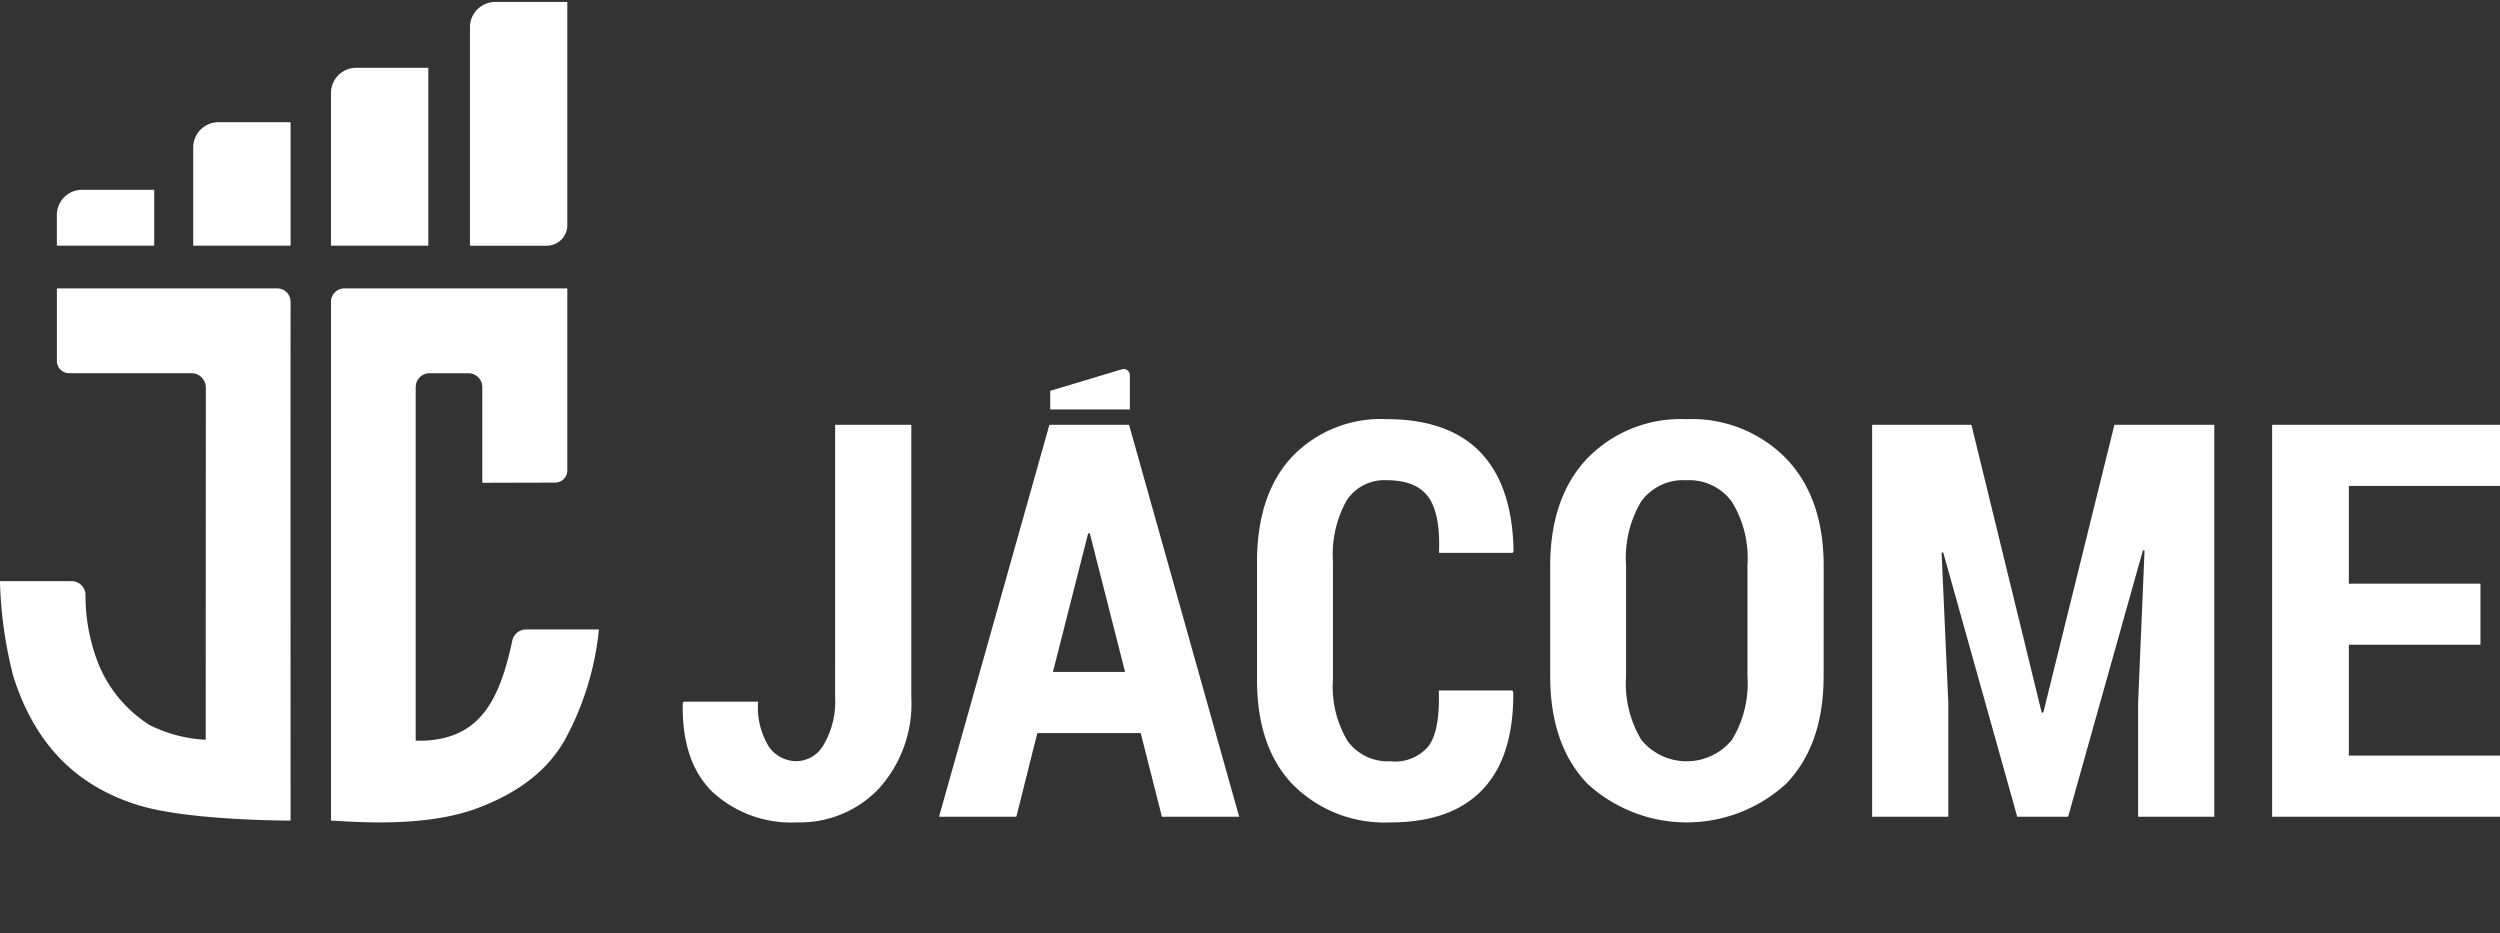 <svg xmlns="http://www.w3.org/2000/svg" xmlns:xlink="http://www.w3.org/1999/xlink" width="225" height="84" viewBox="0 0 225 84">
  <rect x="0" y="0" width="225" height="84" fill="#333333" stroke="none"/>
  <defs>
    <clipPath id="clip-logo-jcjacome-hor">
      <rect width="225" height="84"/>
    </clipPath>
  </defs>
  <g id="logo-jcjacome-hor" clip-path="url(#clip-logo-jcjacome-hor)">
    <g id="Grupo_1044" data-name="Grupo 1044" transform="translate(-2160.894 -1384.349)">
      <g id="Grupo_49" data-name="Grupo 49" transform="translate(2160.894 1384.525)">
        <g id="Grupo_48" data-name="Grupo 48" transform="translate(0 25.78)">
          <path id="Trazado_229" data-name="Trazado 229" d="M2229.986,1454.147h-6.576a1.264,1.264,0,0,0-1.225,1.029c-1.126,5.21-2.808,8.734-7.889,8.976h-.8v-31.819a1.247,1.247,0,0,1,1.247-1.247h3.5a1.247,1.247,0,0,1,1.247,1.247v8.612l6.552-.018a1.1,1.1,0,0,0,1.1-1.1V1423.45h-20.062a1.208,1.208,0,0,0-1.208,1.209v46.691c1.193.019,8.082.748,13.036-1.068,4.993-1.83,6.99-4.44,7.987-6.153A26.155,26.155,0,0,0,2229.986,1454.147Z" transform="translate(-2176.083 -1423.45)" fill="#fff"/>
          <path id="Trazado_230" data-name="Trazado 230" d="M2173.325,1469.956c3.959,1.23,11.448,1.38,13.721,1.393,0-1.812-.017-38.609,0-46.69a1.208,1.208,0,0,0-1.208-1.21h-19.824v6.532a1.1,1.1,0,0,0,1.1,1.1h11.006a1.3,1.3,0,0,1,1.3,1.3l-.013,31.69a12.632,12.632,0,0,1-5.03-1.315,11.71,11.71,0,0,1-4.682-5.665,16.748,16.748,0,0,1-1.106-6.058,1.248,1.248,0,0,0-1.247-1.234c-2.117,0-6.453-.006-6.453-.006a38.208,38.208,0,0,0,1.193,8.536C2164,1464.4,2167.675,1468.2,2173.325,1469.956Z" transform="translate(-2160.894 -1423.45)" fill="#fff"/>
        </g>
        <path id="Trazado_231" data-name="Trazado 231" d="M2189.422,1400.864a2.274,2.274,0,0,0-2.271,2.27v8.845h8.762v-11.115Z" transform="translate(-2169.761 -1390.043)" fill="#fff"/>
        <path id="Trazado_232" data-name="Trazado 232" d="M2170.891,1410.05a2.274,2.274,0,0,0-2.271,2.27v2.761h8.762v-5.031Z" transform="translate(-2163.503 -1393.145)" fill="#fff"/>
        <path id="Trazado_233" data-name="Trazado 233" d="M2208.14,1393.472a2.273,2.273,0,0,0-2.27,2.27v13.741h8.761v-16.011Z" transform="translate(-2176.083 -1387.547)" fill="#fff"/>
        <path id="Trazado_234" data-name="Trazado 234" d="M2224.755,1386.795v19.667h6.917a1.848,1.848,0,0,0,1.846-1.846v-20.09h-6.491A2.274,2.274,0,0,0,2224.755,1386.795Z" transform="translate(-2182.46 -1384.525)" fill="#fff"/>
      </g>
      <g id="Grupo_50" data-name="Grupo 50" transform="translate(2222.341 1417.558)">
        <path id="Trazado_235" data-name="Trazado 235" d="M2267.389,1441.986h6.856V1466.5a11.378,11.378,0,0,1-2.919,8.225,9.766,9.766,0,0,1-7.353,3.041,10.448,10.448,0,0,1-7.6-2.714q-2.8-2.713-2.7-8l.072-.145h6.712a6.736,6.736,0,0,0,.981,4.07,3.048,3.048,0,0,0,2.532,1.284,2.879,2.879,0,0,0,2.411-1.526,7.662,7.662,0,0,0,1.005-4.24Z" transform="translate(-2253.673 -1436.963)" fill="#fff"/>
        <path id="Trazado_236" data-name="Trazado 236" d="M2306.649,1467.166h-9.3l-1.89,7.534H2288.5l9.933-35.275h7.171l9.909,35.275h-6.953Zm-8.14-30.8,6.452-1.938a.555.555,0,0,1,.714.531v3.086h-7.166Zm.242,25.3h6.493l-3.175-12.477h-.145Z" transform="translate(-2265.435 -1434.401)" fill="#fff"/>
        <path id="Trazado_237" data-name="Trazado 237" d="M2354.7,1465.639l.072.145q.05,5.815-2.761,8.77t-8.286,2.956a11.654,11.654,0,0,1-8.746-3.356q-3.271-3.356-3.271-9.509v-10.54q0-6.129,3.162-9.509a11.043,11.043,0,0,1,8.468-3.38q5.619,0,8.491,3t2.969,8.891l-.073.146h-6.638q.146-3.477-.944-5.01t-3.8-1.531a4.043,4.043,0,0,0-3.562,1.819,9.879,9.879,0,0,0-1.236,5.505v10.6a9.474,9.474,0,0,0,1.321,5.553,4.475,4.475,0,0,0,3.865,1.819,3.9,3.9,0,0,0,3.476-1.441q.981-1.442.86-4.93Z" transform="translate(-2280.025 -1436.703)" fill="#fff"/>
        <path id="Trazado_238" data-name="Trazado 238" d="M2396.158,1464.33q0,6.2-3.367,9.691a13.228,13.228,0,0,1-17.9,0q-3.343-3.488-3.343-9.691v-9.885q0-6.178,3.343-9.7a11.711,11.711,0,0,1,8.916-3.525,11.869,11.869,0,0,1,8.964,3.525q3.392,3.525,3.392,9.7Zm-6.856-9.96a9.686,9.686,0,0,0-1.405-5.722,4.745,4.745,0,0,0-4.094-1.931,4.655,4.655,0,0,0-4.071,1.919,9.94,9.94,0,0,0-1.356,5.734v9.962a9.855,9.855,0,0,0,1.381,5.759,5.276,5.276,0,0,0,8.14,0,9.731,9.731,0,0,0,1.405-5.759Z" transform="translate(-2293.478 -1436.703)" fill="#fff"/>
        <path id="Trazado_239" data-name="Trazado 239" d="M2424.235,1441.986l6.324,25.9h.145l6.4-25.9h8.989v35.275h-6.857v-10.248l.581-13.713-.145-.024-6.735,23.985h-4.579l-6.663-23.792-.145.025.605,13.519v10.248h-6.856v-35.275Z" transform="translate(-2308.254 -1436.963)" fill="#fff"/>
        <path id="Trazado_240" data-name="Trazado 240" d="M2488.406,1461.779H2476.56v9.982h13.931v5.5h-20.836v-35.275h20.788v5.5H2476.56v8.8h11.846Z" transform="translate(-2326.611 -1436.963)" fill="#fff"/>
      </g>
    </g>
  </g>
</svg>
